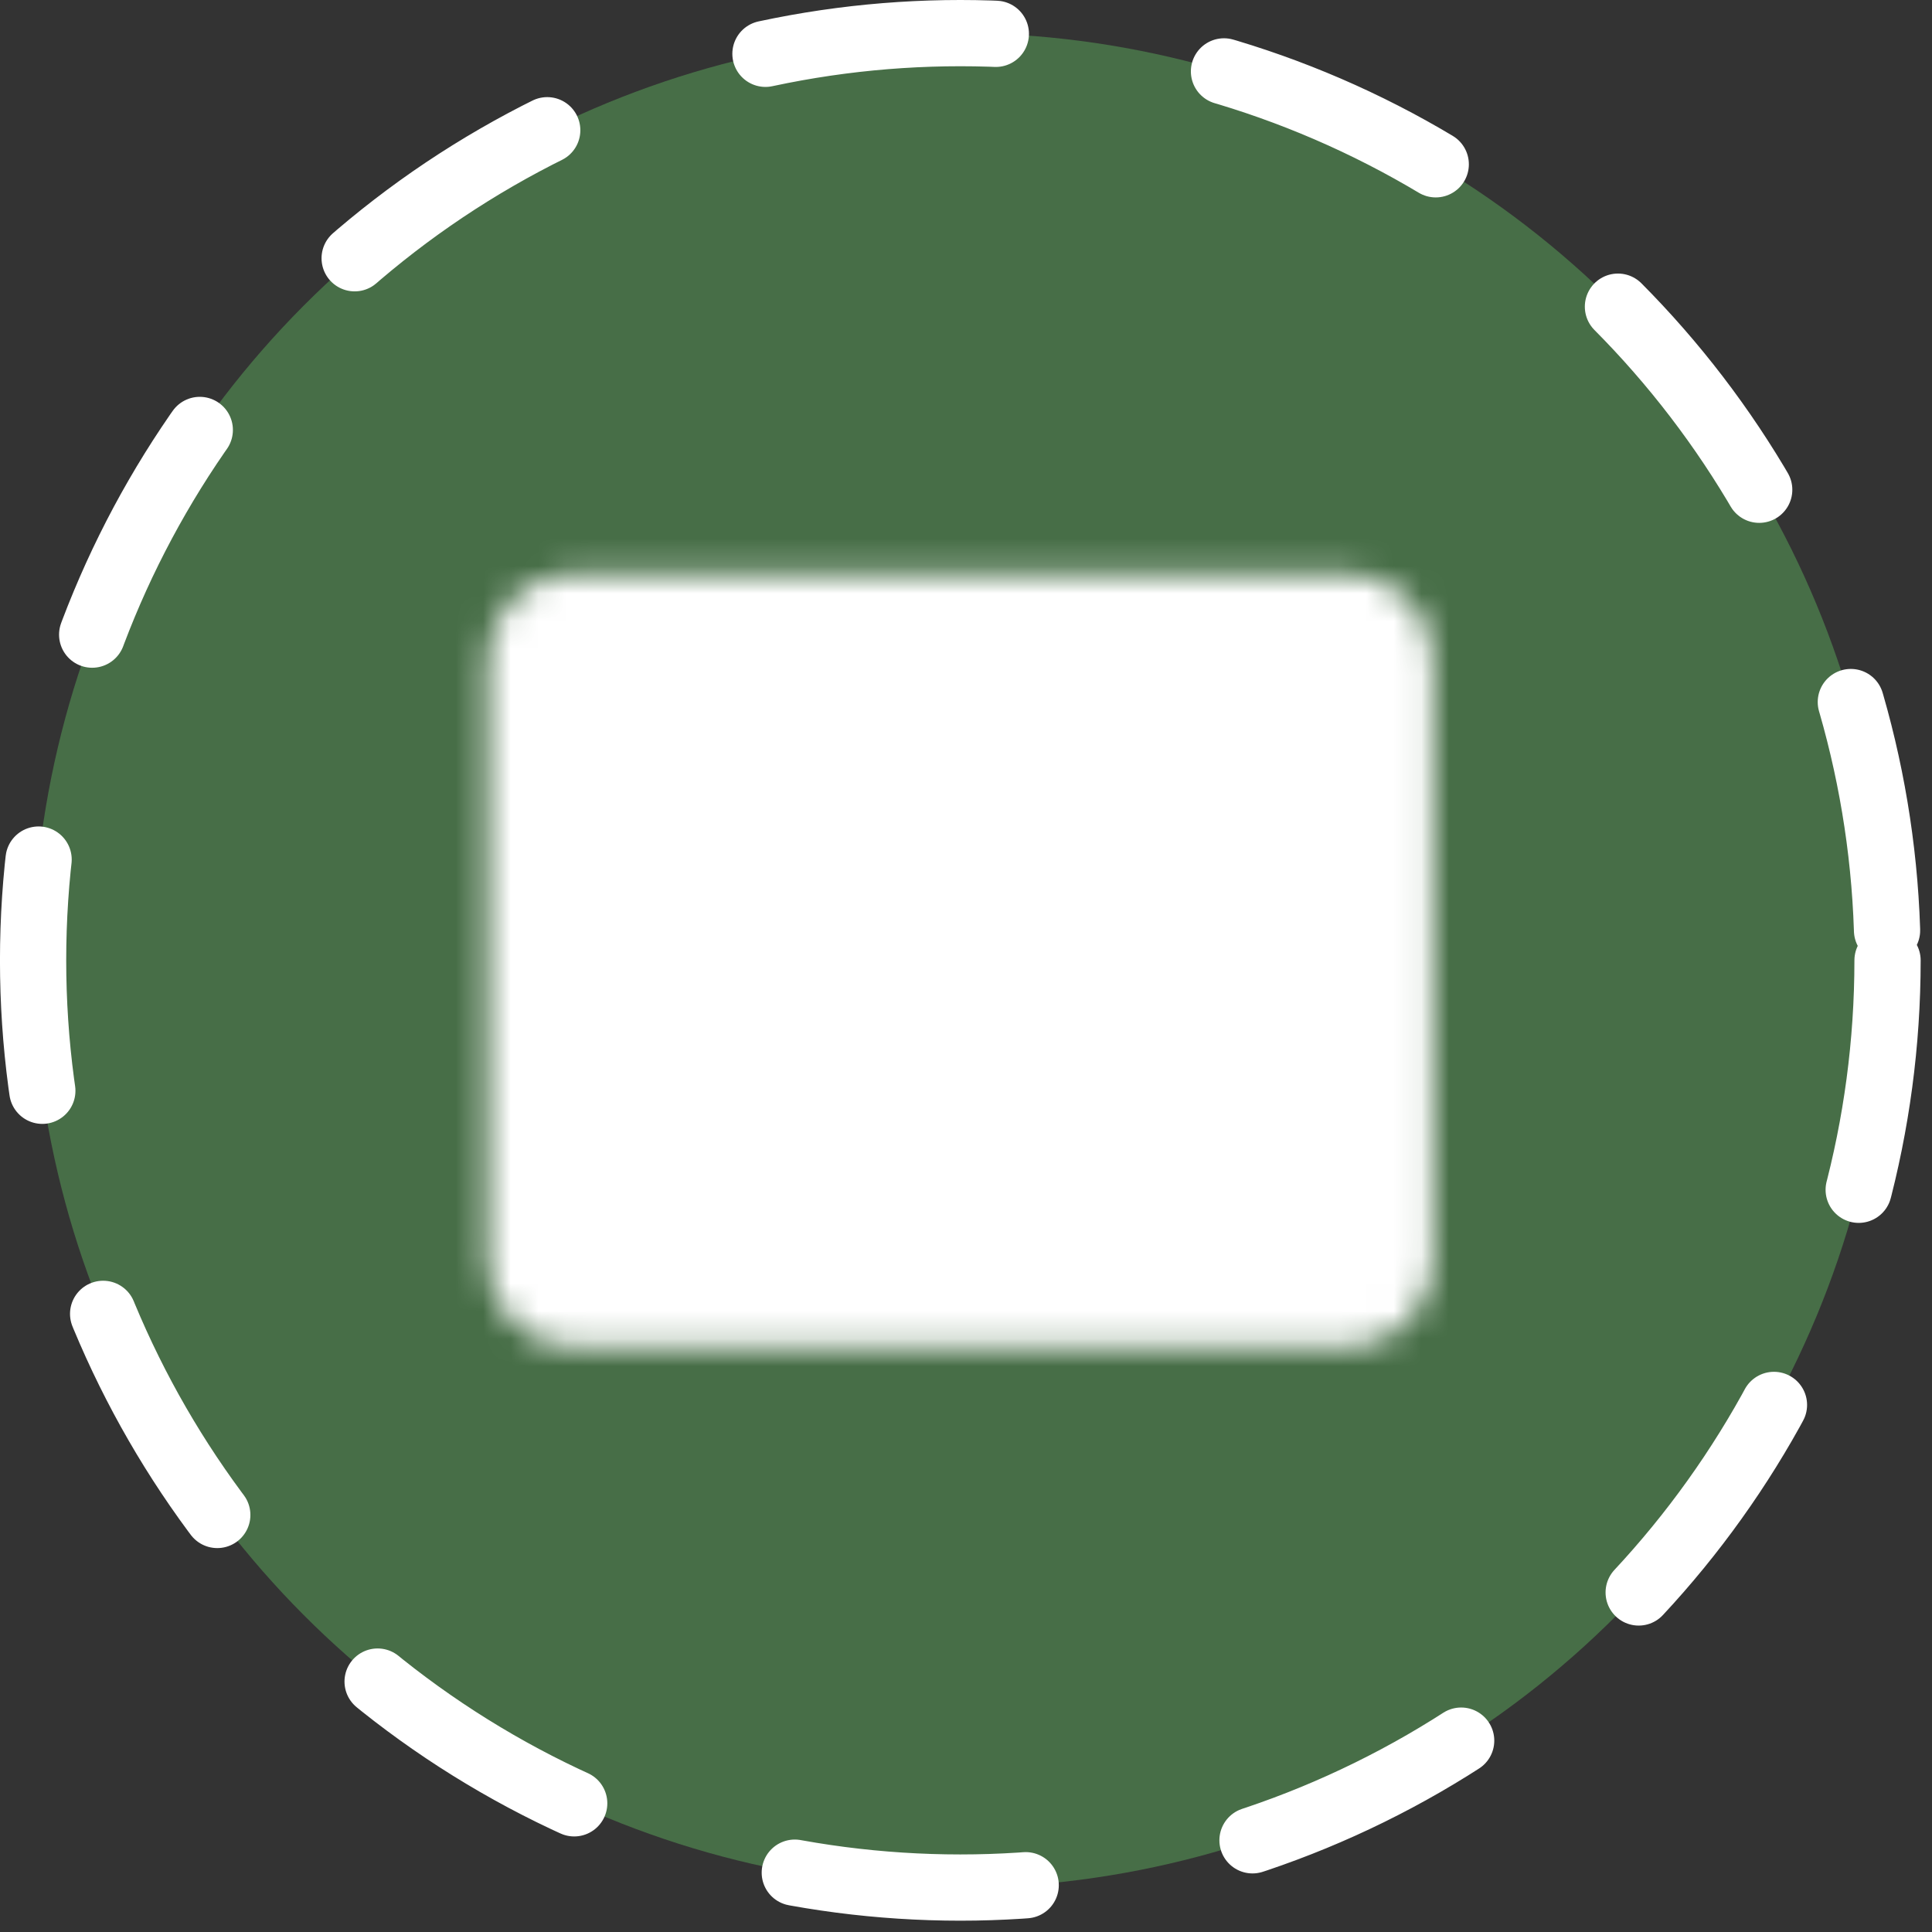 <svg xmlns="http://www.w3.org/2000/svg" fill="none" viewBox="0 0 70 70" height="70" width="70">
<rect x="0" y="0" width="70" height="70" fill="#333333" stroke="none"/>
<circle stroke-dasharray="8.4 8.4" stroke-linecap="round" stroke-width="2.4" stroke="white" fill="#476E47" r="33.595" cy="34.795" cx="34.794"></circle>
<mask height="29" width="35" y="20" x="17" maskUnits="userSpaceOnUse" style="mask-type:luminance" id="mask0_7227_3400">
<path stroke-width="3.114" stroke="white" fill="white" d="M48.806 22.34H20.783C20.37 22.34 19.974 22.504 19.683 22.796C19.391 23.088 19.227 23.484 19.227 23.897V45.692C19.227 46.105 19.391 46.501 19.683 46.793C19.974 47.085 20.37 47.249 20.783 47.249H48.806C49.219 47.249 49.615 47.085 49.907 46.793C50.199 46.501 50.363 46.105 50.363 45.692V23.897C50.363 23.484 50.199 23.088 49.907 22.796C49.615 22.504 49.219 22.34 48.806 22.34Z"></path>
<path stroke-linecap="round" stroke-width="3.114" stroke="black" d="M34.797 29.346V40.243M41.025 34.794V40.243M28.57 33.237V40.243"></path>
</mask>
<g mask="url(#mask0_7227_3400)">
<path fill="white" d="M16.113 16.113H53.477V53.476H16.113V16.113Z"></path>
</g>
</svg>
